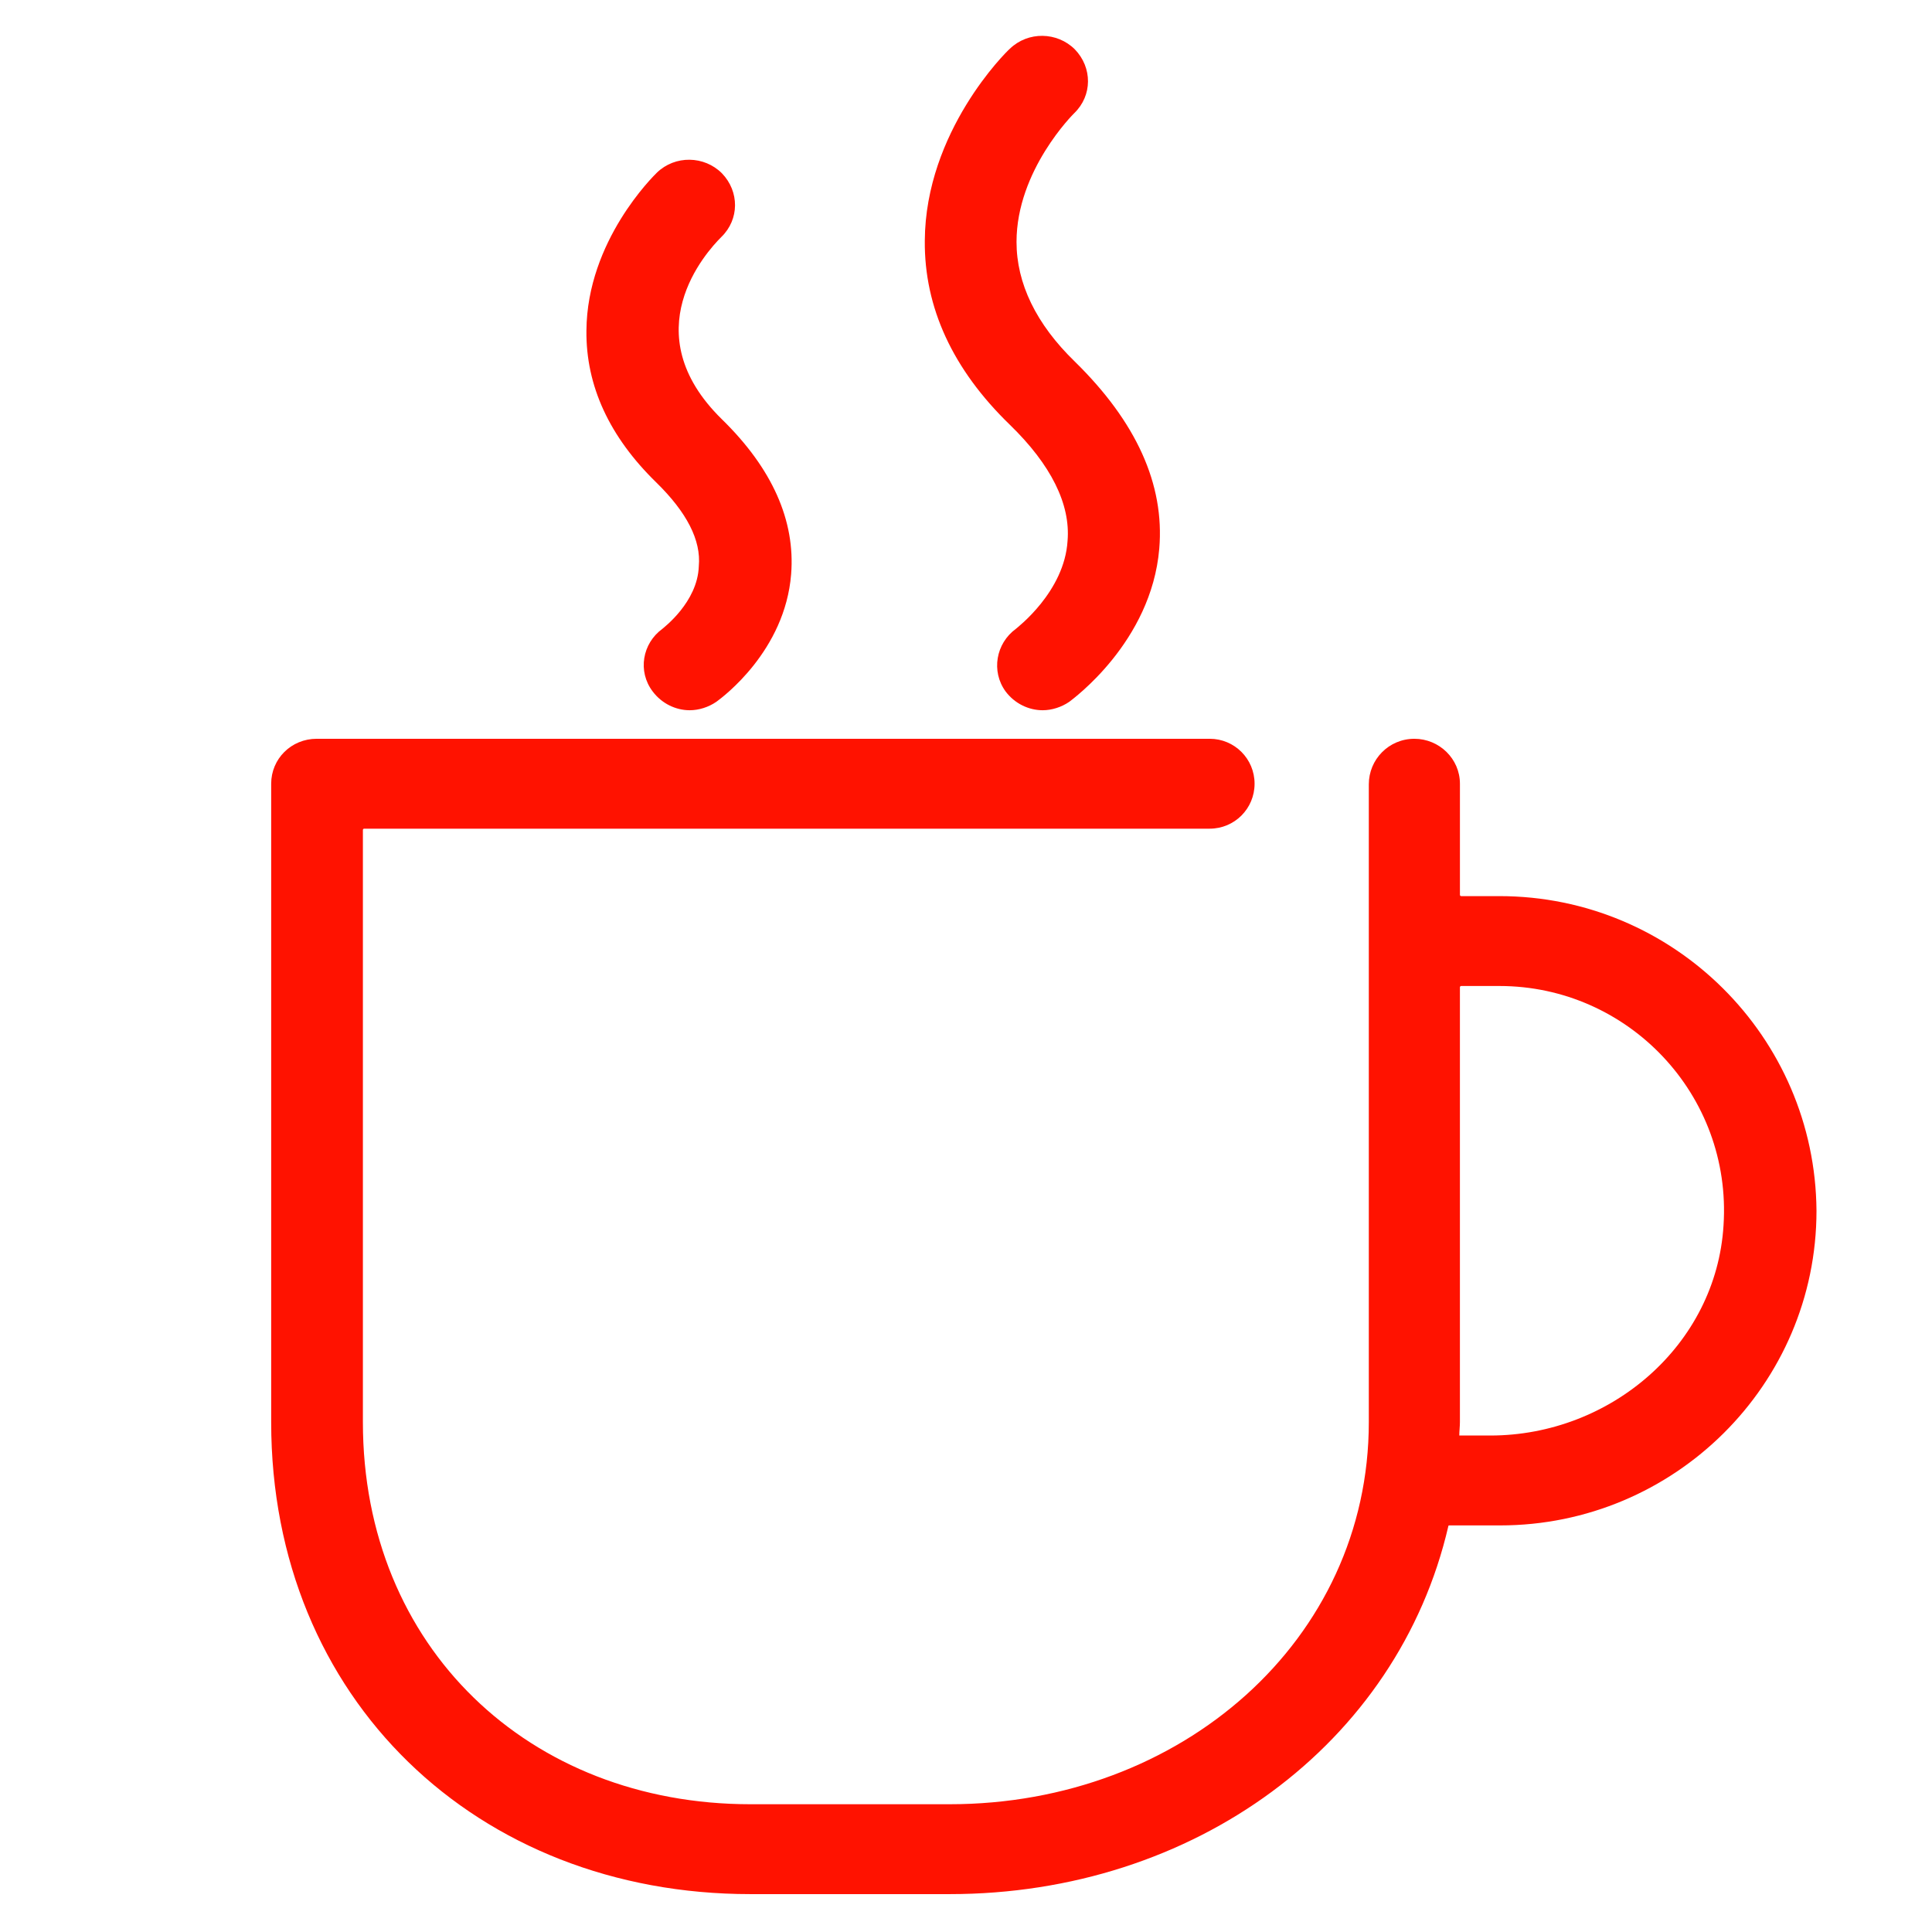 <?xml version="1.0" encoding="utf-8"?>
<!-- Generator: Adobe Illustrator 16.0.0, SVG Export Plug-In . SVG Version: 6.00 Build 0)  -->
<!DOCTYPE svg PUBLIC "-//W3C//DTD SVG 1.1//EN" "http://www.w3.org/Graphics/SVG/1.1/DTD/svg11.dtd">
<svg version="1.1" id="图层_1" xmlns="http://www.w3.org/2000/svg" xmlns:xlink="http://www.w3.org/1999/xlink" x="0px" y="0px"
	 width="200px" height="200px" viewBox="0 0 200 200" enable-background="new 0 0 200 200" xml:space="preserve">
<path fill="#FF1200" d="M68.568,65.098c-2.076,1.51-2.579,4.402-1.007,6.476c0.944,1.259,2.39,1.95,3.836,1.95
	c0.943,0,1.949-0.314,2.767-0.88c0.691-0.503,7.105-5.281,7.734-13.205c0.44-5.533-1.949-10.941-7.168-16.036
	c-9.181-8.991-1.636-17.292-0.063-18.864c1.886-1.824,1.886-4.716,0.063-6.603c-1.824-1.824-4.842-1.887-6.728-0.063
	c-0.314,0.313-7.232,7.042-7.295,16.349c-0.063,5.723,2.39,11.004,7.231,15.721c3.144,3.08,4.654,5.973,4.402,8.676
	C72.215,62.332,68.694,64.973,68.568,65.098z M105.164,65.098c-2.074,1.51-2.577,4.402-1.068,6.476
	c0.942,1.259,2.393,1.95,3.838,1.95c0.94,0,1.946-0.314,2.766-0.88c0.313-0.252,8.488-6.162,9.307-15.846
	c0.564-6.666-2.39-13.143-8.742-19.367c-4.021-3.899-6.035-8.111-6.035-12.388c0-7.42,5.91-13.268,5.978-13.331
	c1.883-1.823,1.883-4.715,0.06-6.602c-1.824-1.824-4.842-1.887-6.729-0.063c-0.377,0.314-8.74,8.552-8.804,19.87
	c-0.063,6.917,2.895,13.331,8.804,19.053c4.275,4.15,6.288,8.237,5.975,12.01C110.195,61.262,105.29,64.973,105.164,65.098
	L105.164,65.098z M155.221,92.766h-3.964c-0.062,0-0.125-0.063-0.125-0.126V81.132c0-2.578-2.14-4.653-4.716-4.653
	c-2.645,0-4.717,2.138-4.717,4.716v66.025c0,22.574-19.432,39.554-43.39,39.554H77.685c-22.888,0-40.118-16.225-40.118-39.554V85.91
	c0-0.063,0.063-0.126,0.125-0.126h87.533c2.575,0,4.648-2.074,4.648-4.653c0-2.578-2.073-4.653-4.648-4.653H32.788
	c-2.641,0-4.716,2.075-4.716,4.653v66.088c0,28.674,21.317,48.859,49.613,48.859h20.624c25.279,0,46.406-15.531,51.626-38.105
	c0-0.063,0.063-0.063,0.123-0.063h5.221c18.049,0,32.763-14.589,32.763-32.572C187.916,107.354,173.266,92.766,155.221,92.766
	L155.221,92.766z M154.273,148.605h-3.207c0-0.442,0.064-0.946,0.064-1.386v-45.022c0-0.063,0.063-0.127,0.125-0.127h3.963
	c13.329,0,24.081,11.259,23.201,24.775C177.667,139.236,166.727,148.605,154.273,148.605L154.273,148.605z"/>
</svg>
